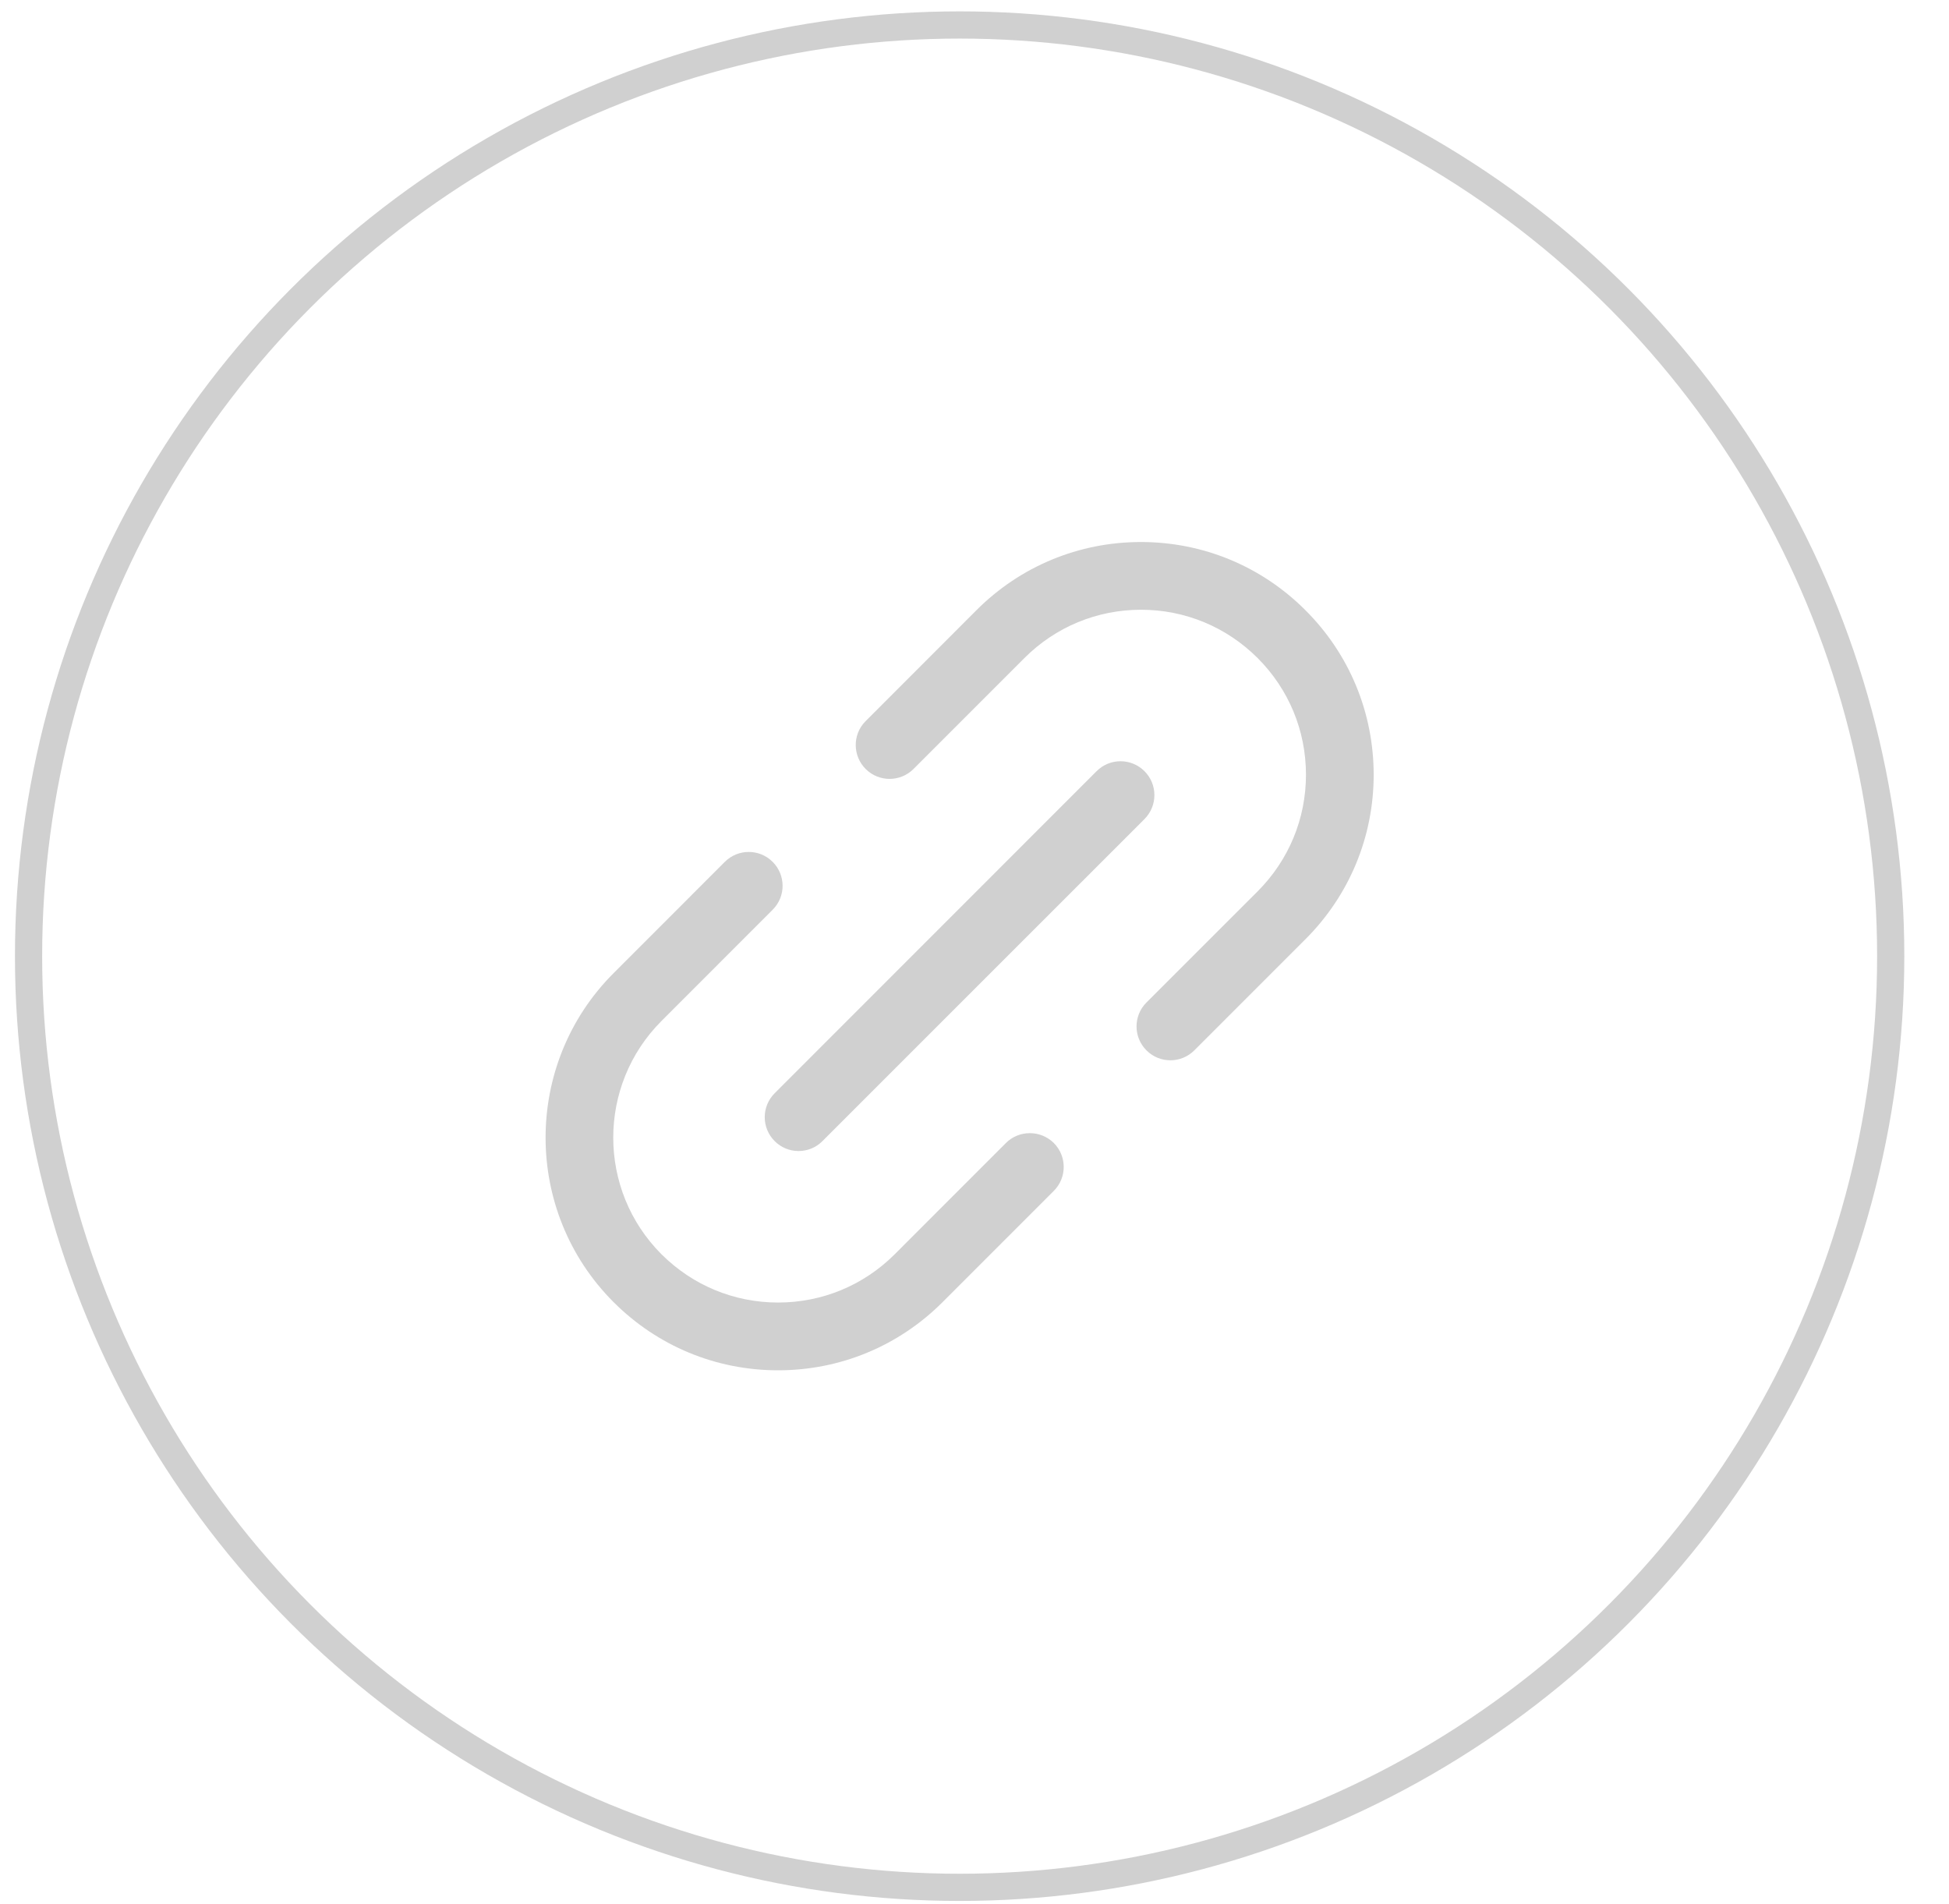 <?xml version="1.0" encoding="UTF-8"?> <svg xmlns="http://www.w3.org/2000/svg" width="43" height="42" viewBox="0 0 43 42" fill="none"> <circle cx="21.172" cy="21.093" r="20.542" stroke="#D0D0D0" stroke-width="0.6"></circle> <path d="M17.091 25.173C17.231 25.314 17.421 25.392 17.618 25.392C17.815 25.392 18.007 25.314 18.145 25.173L25.25 18.069C25.542 17.776 25.542 17.304 25.25 17.012C24.958 16.72 24.486 16.72 24.194 17.012L17.091 24.117C16.799 24.409 16.799 24.881 17.091 25.173ZM28.801 13.461C27.832 12.492 26.543 11.957 25.172 11.957C23.801 11.957 22.512 12.492 21.543 13.461L19.091 15.915C18.803 16.21 18.811 16.683 19.106 16.971C19.396 17.253 19.857 17.253 20.147 16.971L22.601 14.517C23.287 13.831 24.201 13.451 25.174 13.451C26.147 13.451 27.059 13.831 27.747 14.517C28.433 15.204 28.813 16.117 28.813 17.09C28.813 18.063 28.433 18.975 27.747 19.663L25.294 22.115C25.002 22.407 25.002 22.879 25.294 23.171C25.585 23.463 26.058 23.463 26.35 23.171L28.803 20.718C29.772 19.748 30.307 18.459 30.307 17.088C30.305 15.719 29.772 14.43 28.801 13.461ZM22.193 25.215L19.74 27.669C19.051 28.357 18.137 28.734 17.167 28.734C16.194 28.734 15.282 28.355 14.594 27.669C13.175 26.25 13.175 23.943 14.594 22.523L17.047 20.069C17.339 19.777 17.339 19.305 17.047 19.013C16.755 18.721 16.283 18.721 15.991 19.013L13.537 21.468C11.537 23.469 11.537 26.724 13.537 28.725C14.506 29.694 15.796 30.229 17.167 30.229C18.538 30.229 19.827 29.694 20.796 28.725L23.25 26.271C23.541 25.979 23.541 25.507 23.25 25.215C22.957 24.925 22.483 24.925 22.193 25.215Z" fill="#D0D0D0"></path> </svg> 